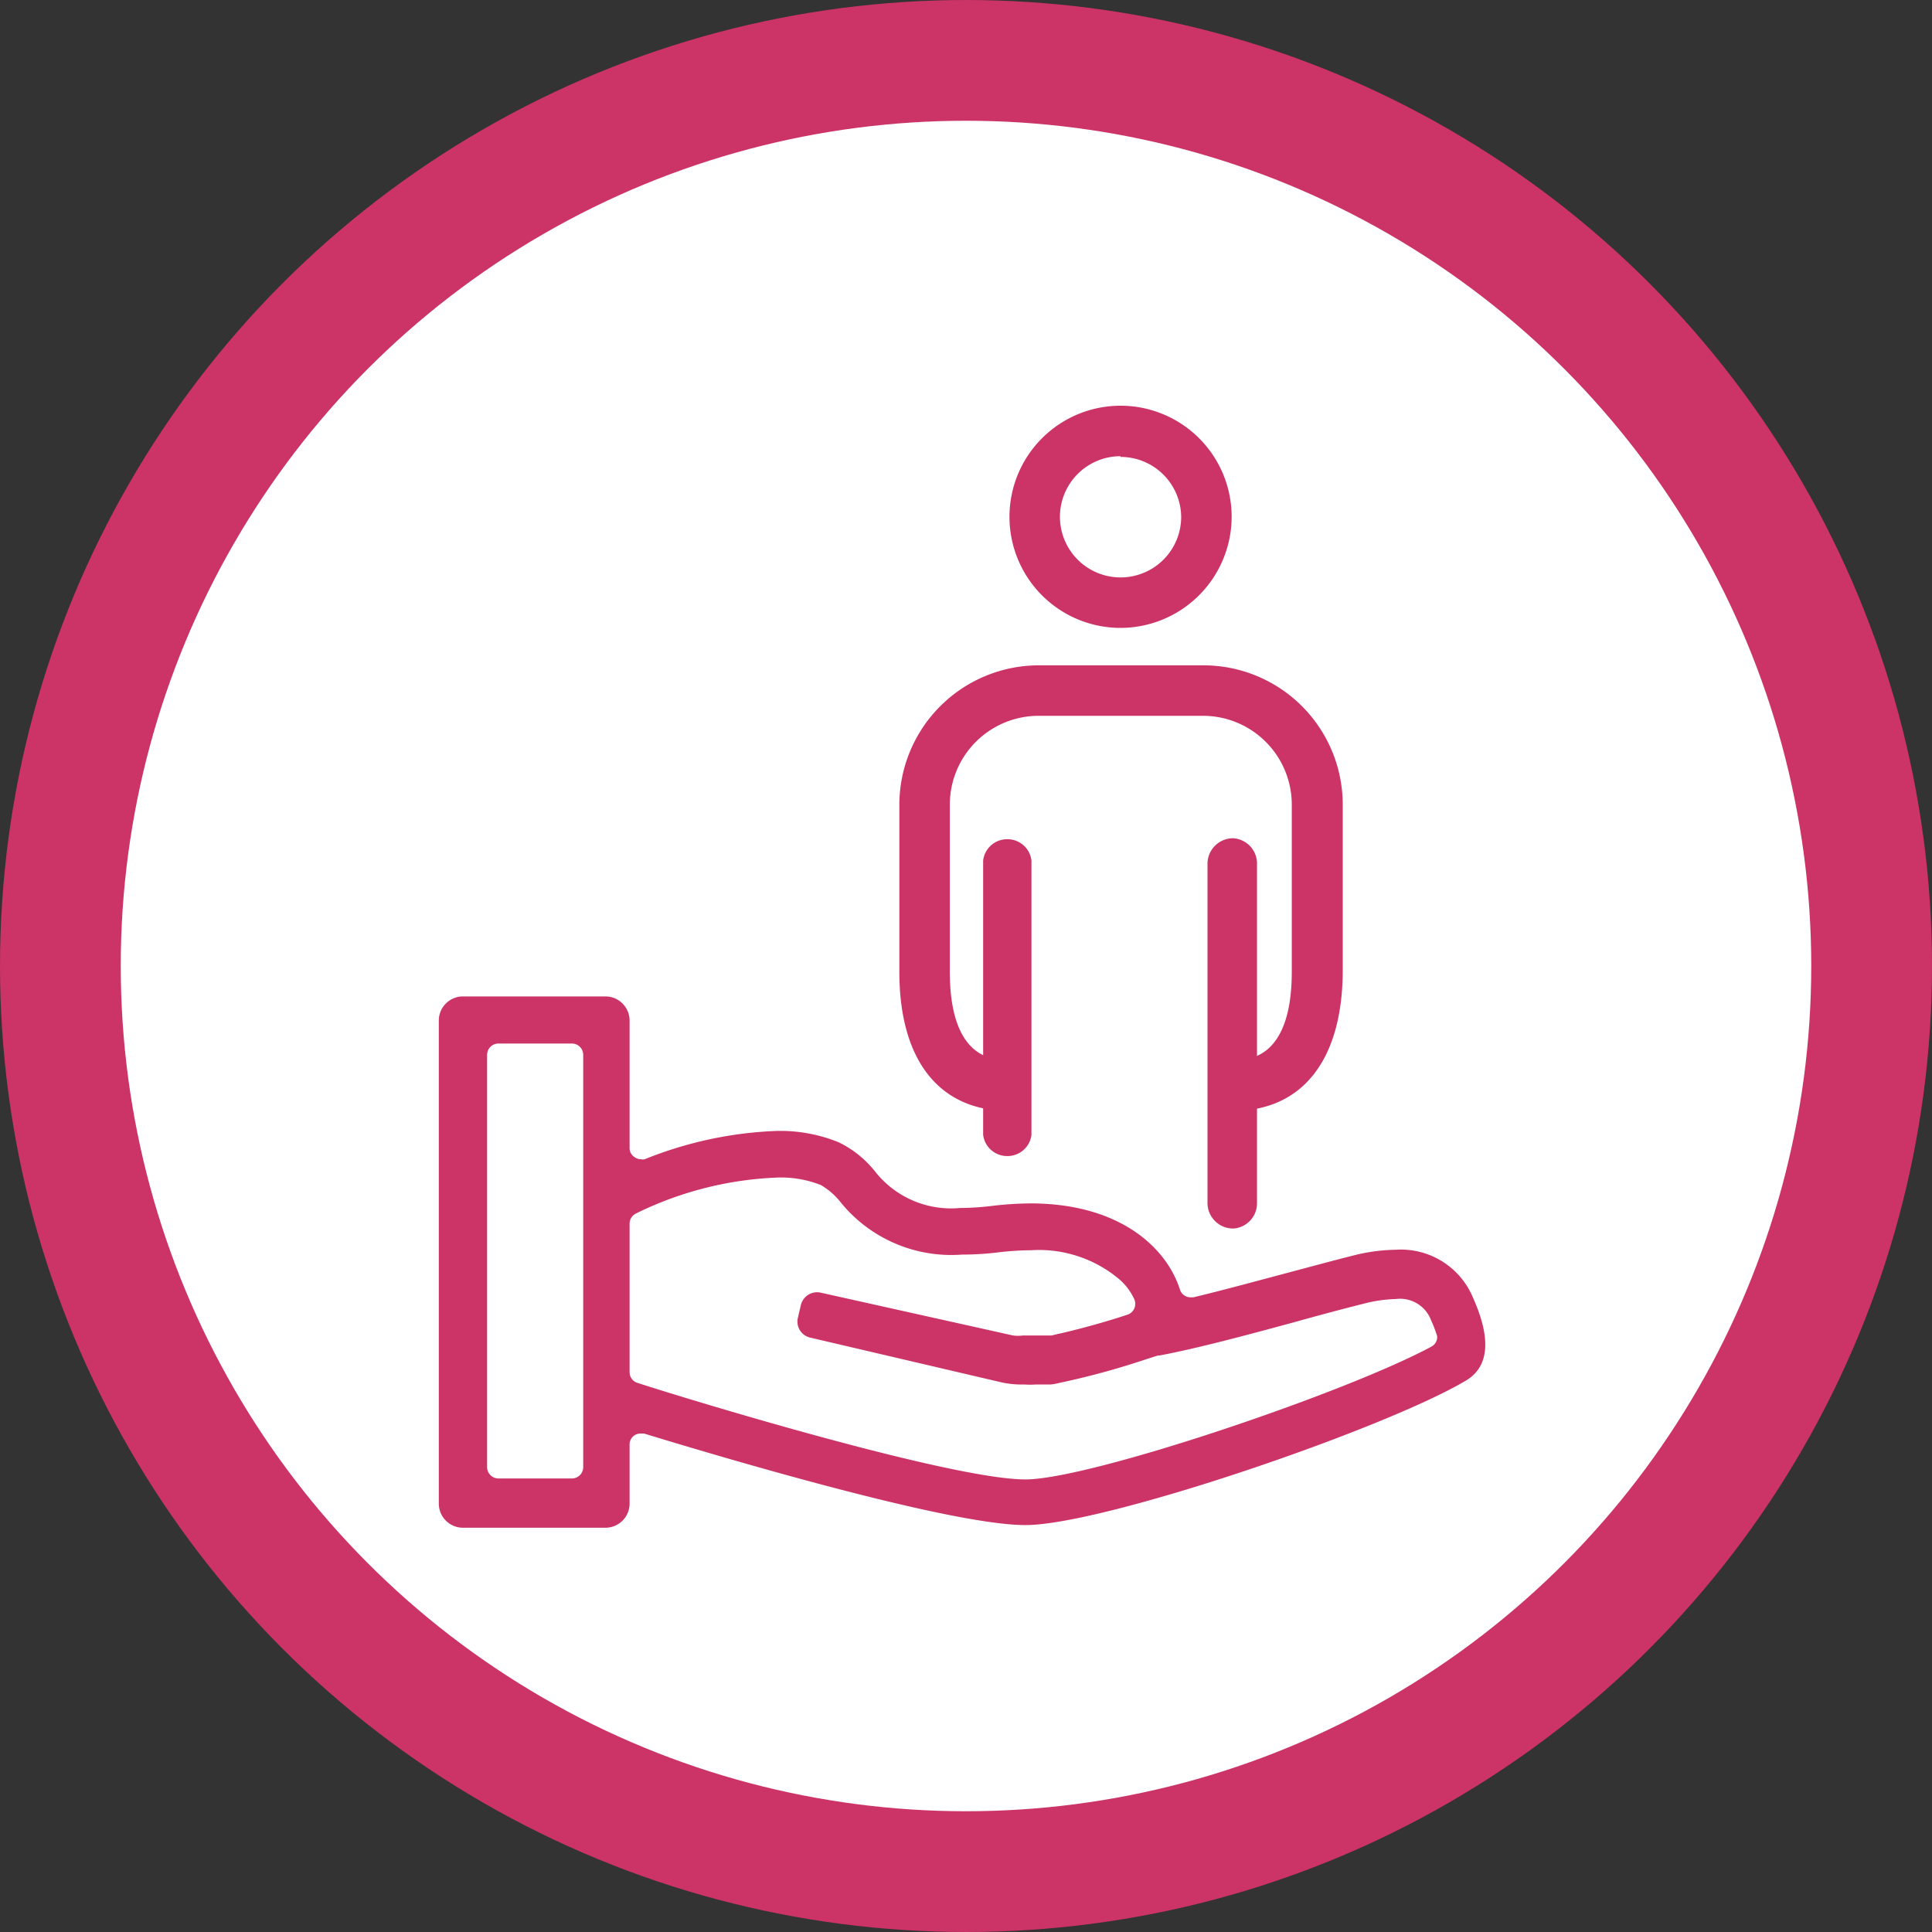 <svg xmlns="http://www.w3.org/2000/svg" viewBox="0 0 80 80"><rect x="0" y="0" width="80" height="80" fill="#333333" stroke="none"/><defs><style>.cls-1{fill:#fff;stroke:#c36;stroke-miterlimit:10;stroke-width:5px;}.cls-2{fill:#c36;}</style></defs><g id="Calque_2" data-name="Calque 2"><g id="Layer_1" data-name="Layer 1"><circle class="cls-1" cx="40" cy="40" r="37.5"/><path class="cls-2" d="M61,53.75a3.23,3.23,0,0,0-3.21-2,7.42,7.42,0,0,0-1.72.23c-.84.21-1.87.49-3,.79s-2.45.66-3.66.95h-.11a.46.46,0,0,1-.44-.32c-.55-1.72-2.47-3.57-6.2-3.57a14.19,14.19,0,0,0-1.55.1,11.33,11.33,0,0,1-1.36.09,4,4,0,0,1-3.53-1.53,4.34,4.34,0,0,0-1.49-1.19,6.43,6.43,0,0,0-2.58-.47A16.16,16.16,0,0,0,26.7,48a.33.33,0,0,1-.17,0,.43.43,0,0,1-.26-.09.44.44,0,0,1-.2-.38V42.26a1,1,0,0,0-1-1h-5.9a1,1,0,0,0-1,1v20a1,1,0,0,0,1,1h5.9a1,1,0,0,0,1-1V59.83a.45.45,0,0,1,.46-.47l.14,0c3.73,1.14,12.74,3.79,15.79,3.79,3.26,0,14.93-4,18.27-6C61.66,56.57,61.75,55.43,61,53.75Zm-36.85,7a.47.47,0,0,1-.47.47H20.63a.47.47,0,0,1-.46-.47V43.68a.47.47,0,0,1,.46-.47h3.05a.47.47,0,0,1,.47.47Zm35.14-5c-3.5,1.9-14.15,5.51-16.83,5.51-3.07,0-13.92-3.3-16.07-4a.46.46,0,0,1-.32-.44V50.67a.47.47,0,0,1,.26-.42,14.51,14.51,0,0,1,5.85-1.49,4.49,4.49,0,0,1,1.81.31,2.89,2.89,0,0,1,.84.74,5.9,5.9,0,0,0,5,2.14,12.49,12.49,0,0,0,1.57-.1,11.89,11.89,0,0,1,1.29-.08A5.16,5.16,0,0,1,46.38,53a2.48,2.48,0,0,1,.59.8.5.5,0,0,1,0,.38.47.47,0,0,1-.29.26c-1,.33-1.91.57-2.62.74l-.27.06h0l-.25.06h0l-.23,0h0l-.21,0h0l-.17,0h-.05l-.14,0h-.38a1.68,1.68,0,0,1-.41,0h0L34,53.53a.69.69,0,0,0-.84.52l-.12.51a.68.68,0,0,0,.52.83l7.95,1.86h0a4,4,0,0,0,.81.08h.13a2.88,2.88,0,0,0,.41,0l.43,0,.15,0c.19,0,.38-.06.58-.1h0a32.15,32.15,0,0,0,3.42-.94l.5-.16H48c1.61-.3,3.82-.9,5.59-1.38,1.07-.3,2.09-.57,2.93-.78a5.73,5.73,0,0,1,1.28-.18,1.37,1.37,0,0,1,1.45.86,5.65,5.65,0,0,1,.26.68A.45.45,0,0,1,59.29,55.75Z"/><path class="cls-2" d="M46.4,26a4.6,4.6,0,1,1,4.6-4.6A4.61,4.61,0,0,1,46.4,26Zm0-7.11a2.51,2.51,0,1,0,2.51,2.51A2.51,2.51,0,0,0,46.4,18.92Z"/><path class="cls-2" d="M51.05,46V43.9c.6,0,2.44,0,2.44-3.67V33.32a3.68,3.68,0,0,0-3.67-3.68H43a3.68,3.68,0,0,0-3.67,3.68v6.91c0,3.67,1.84,3.67,2.45,3.67V46c-2.89,0-4.54-2.1-4.54-5.76V33.32A5.78,5.78,0,0,1,43,27.55h6.84a5.77,5.77,0,0,1,5.76,5.77v6.91C55.58,43.89,53.93,46,51.05,46Z"/><path class="cls-2" d="M51.09,50.87h0A1.06,1.06,0,0,1,50,49.79v-14a1.06,1.06,0,0,1,1.05-1.08h0a1.05,1.05,0,0,1,1,1.08v14A1.05,1.05,0,0,1,51.09,50.87Z"/><path class="cls-2" d="M41.71,47.87h0a1,1,0,0,1-1-.88V35.63a1,1,0,0,1,1-.88h0a1,1,0,0,1,1,.88V47A1,1,0,0,1,41.71,47.87Z"/></g></g></svg>